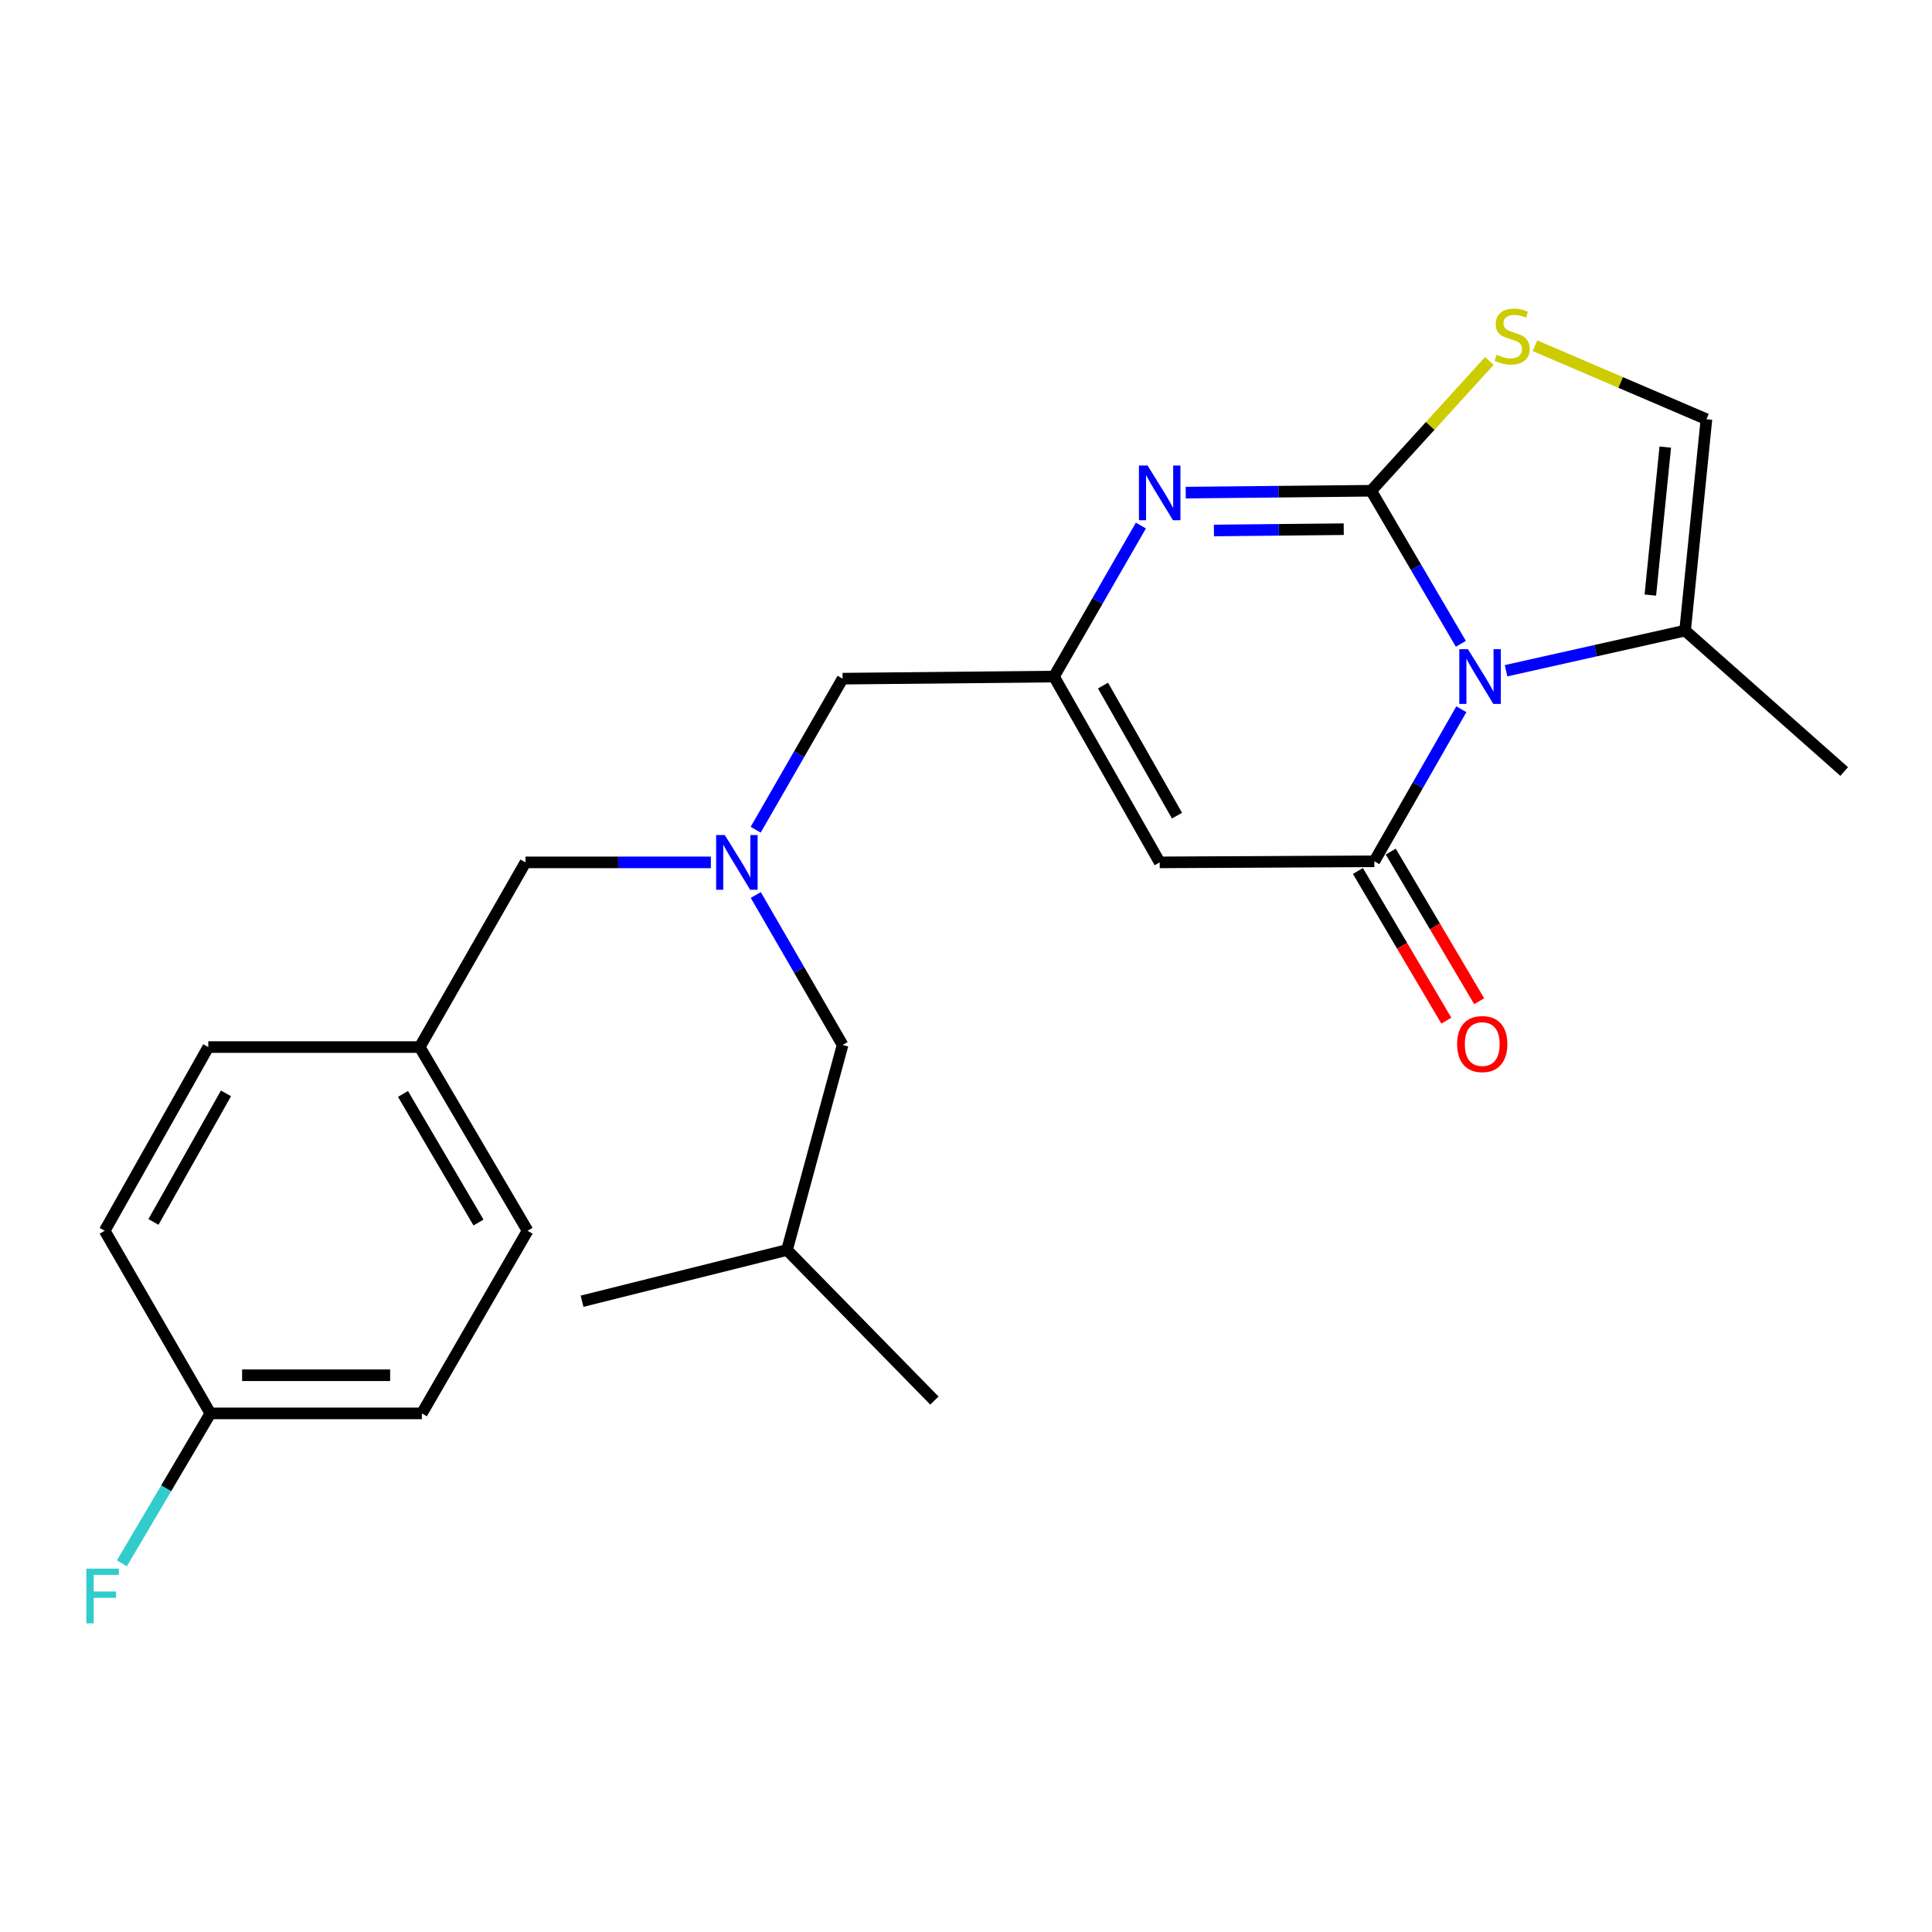 <?xml version='1.0' encoding='iso-8859-1'?>
<svg version='1.1' baseProfile='full'
              xmlns='http://www.w3.org/2000/svg'
                      xmlns:rdkit='http://www.rdkit.org/xml'
                      xmlns:xlink='http://www.w3.org/1999/xlink'
                  xml:space='preserve'
width='1000px' height='1000px' viewBox='0 0 1000 1000'>
<!-- END OF HEADER -->
<rect style='opacity:1.0;fill:#FFFFFF;stroke:none' width='1000' height='1000' x='0' y='0'> </rect>
<path class='bond-0' d='M 709.716,254.012 L 732.93,293.627' style='fill:none;fill-rule:evenodd;stroke:#000000;stroke-width:6px;stroke-linecap:butt;stroke-linejoin:miter;stroke-opacity:1' />
<path class='bond-0' d='M 732.93,293.627 L 756.144,333.242' style='fill:none;fill-rule:evenodd;stroke:#0000FF;stroke-width:6px;stroke-linecap:butt;stroke-linejoin:miter;stroke-opacity:1' />
<path class='bond-2' d='M 709.716,254.012 L 661.724,254.497' style='fill:none;fill-rule:evenodd;stroke:#000000;stroke-width:6px;stroke-linecap:butt;stroke-linejoin:miter;stroke-opacity:1' />
<path class='bond-2' d='M 661.724,254.497 L 613.733,254.983' style='fill:none;fill-rule:evenodd;stroke:#0000FF;stroke-width:6px;stroke-linecap:butt;stroke-linejoin:miter;stroke-opacity:1' />
<path class='bond-2' d='M 695.518,273.901 L 661.924,274.241' style='fill:none;fill-rule:evenodd;stroke:#000000;stroke-width:6px;stroke-linecap:butt;stroke-linejoin:miter;stroke-opacity:1' />
<path class='bond-2' d='M 661.924,274.241 L 628.33,274.581' style='fill:none;fill-rule:evenodd;stroke:#0000FF;stroke-width:6px;stroke-linecap:butt;stroke-linejoin:miter;stroke-opacity:1' />
<path class='bond-5' d='M 709.716,254.012 L 740.299,220.421' style='fill:none;fill-rule:evenodd;stroke:#000000;stroke-width:6px;stroke-linecap:butt;stroke-linejoin:miter;stroke-opacity:1' />
<path class='bond-5' d='M 740.299,220.421 L 770.882,186.831' style='fill:none;fill-rule:evenodd;stroke:#CCCC00;stroke-width:6px;stroke-linecap:butt;stroke-linejoin:miter;stroke-opacity:1' />
<path class='bond-1' d='M 756.394,367.102 L 733.872,406.449' style='fill:none;fill-rule:evenodd;stroke:#0000FF;stroke-width:6px;stroke-linecap:butt;stroke-linejoin:miter;stroke-opacity:1' />
<path class='bond-1' d='M 733.872,406.449 L 711.351,445.795' style='fill:none;fill-rule:evenodd;stroke:#000000;stroke-width:6px;stroke-linecap:butt;stroke-linejoin:miter;stroke-opacity:1' />
<path class='bond-6' d='M 779.534,347.172 L 825.867,336.79' style='fill:none;fill-rule:evenodd;stroke:#0000FF;stroke-width:6px;stroke-linecap:butt;stroke-linejoin:miter;stroke-opacity:1' />
<path class='bond-6' d='M 825.867,336.79 L 872.201,326.408' style='fill:none;fill-rule:evenodd;stroke:#000000;stroke-width:6px;stroke-linecap:butt;stroke-linejoin:miter;stroke-opacity:1' />
<path class='bond-9' d='M 702.851,450.817 L 725.737,489.55' style='fill:none;fill-rule:evenodd;stroke:#000000;stroke-width:6px;stroke-linecap:butt;stroke-linejoin:miter;stroke-opacity:1' />
<path class='bond-9' d='M 725.737,489.55 L 748.623,528.283' style='fill:none;fill-rule:evenodd;stroke:#FF0000;stroke-width:6px;stroke-linecap:butt;stroke-linejoin:miter;stroke-opacity:1' />
<path class='bond-9' d='M 719.85,440.773 L 742.736,479.506' style='fill:none;fill-rule:evenodd;stroke:#000000;stroke-width:6px;stroke-linecap:butt;stroke-linejoin:miter;stroke-opacity:1' />
<path class='bond-9' d='M 742.736,479.506 L 765.621,518.239' style='fill:none;fill-rule:evenodd;stroke:#FF0000;stroke-width:6px;stroke-linecap:butt;stroke-linejoin:miter;stroke-opacity:1' />
<path class='bond-25' d='M 711.351,445.795 L 600.256,446.365' style='fill:none;fill-rule:evenodd;stroke:#000000;stroke-width:6px;stroke-linecap:butt;stroke-linejoin:miter;stroke-opacity:1' />
<path class='bond-4' d='M 590.528,272.022 L 568.035,311.105' style='fill:none;fill-rule:evenodd;stroke:#0000FF;stroke-width:6px;stroke-linecap:butt;stroke-linejoin:miter;stroke-opacity:1' />
<path class='bond-4' d='M 568.035,311.105 L 545.542,350.188' style='fill:none;fill-rule:evenodd;stroke:#000000;stroke-width:6px;stroke-linecap:butt;stroke-linejoin:miter;stroke-opacity:1' />
<path class='bond-3' d='M 600.256,446.365 L 545.542,350.188' style='fill:none;fill-rule:evenodd;stroke:#000000;stroke-width:6px;stroke-linecap:butt;stroke-linejoin:miter;stroke-opacity:1' />
<path class='bond-3' d='M 609.211,422.176 L 570.911,354.852' style='fill:none;fill-rule:evenodd;stroke:#000000;stroke-width:6px;stroke-linecap:butt;stroke-linejoin:miter;stroke-opacity:1' />
<path class='bond-10' d='M 545.542,350.188 L 436.126,351.274' style='fill:none;fill-rule:evenodd;stroke:#000000;stroke-width:6px;stroke-linecap:butt;stroke-linejoin:miter;stroke-opacity:1' />
<path class='bond-7' d='M 794.487,178.947 L 838.867,197.969' style='fill:none;fill-rule:evenodd;stroke:#CCCC00;stroke-width:6px;stroke-linecap:butt;stroke-linejoin:miter;stroke-opacity:1' />
<path class='bond-7' d='M 838.867,197.969 L 883.247,216.991' style='fill:none;fill-rule:evenodd;stroke:#000000;stroke-width:6px;stroke-linecap:butt;stroke-linejoin:miter;stroke-opacity:1' />
<path class='bond-20' d='M 872.201,326.408 L 954.545,399.341' style='fill:none;fill-rule:evenodd;stroke:#000000;stroke-width:6px;stroke-linecap:butt;stroke-linejoin:miter;stroke-opacity:1' />
<path class='bond-24' d='M 872.201,326.408 L 883.247,216.991' style='fill:none;fill-rule:evenodd;stroke:#000000;stroke-width:6px;stroke-linecap:butt;stroke-linejoin:miter;stroke-opacity:1' />
<path class='bond-24' d='M 854.213,308.012 L 861.945,231.42' style='fill:none;fill-rule:evenodd;stroke:#000000;stroke-width:6px;stroke-linecap:butt;stroke-linejoin:miter;stroke-opacity:1' />
<path class='bond-8' d='M 391.138,429.462 L 413.632,390.368' style='fill:none;fill-rule:evenodd;stroke:#0000FF;stroke-width:6px;stroke-linecap:butt;stroke-linejoin:miter;stroke-opacity:1' />
<path class='bond-8' d='M 413.632,390.368 L 436.126,351.274' style='fill:none;fill-rule:evenodd;stroke:#000000;stroke-width:6px;stroke-linecap:butt;stroke-linejoin:miter;stroke-opacity:1' />
<path class='bond-11' d='M 367.937,446.365 L 319.961,446.365' style='fill:none;fill-rule:evenodd;stroke:#0000FF;stroke-width:6px;stroke-linecap:butt;stroke-linejoin:miter;stroke-opacity:1' />
<path class='bond-11' d='M 319.961,446.365 L 271.985,446.365' style='fill:none;fill-rule:evenodd;stroke:#000000;stroke-width:6px;stroke-linecap:butt;stroke-linejoin:miter;stroke-opacity:1' />
<path class='bond-12' d='M 391.19,463.255 L 413.658,502.065' style='fill:none;fill-rule:evenodd;stroke:#0000FF;stroke-width:6px;stroke-linecap:butt;stroke-linejoin:miter;stroke-opacity:1' />
<path class='bond-12' d='M 413.658,502.065 L 436.126,540.874' style='fill:none;fill-rule:evenodd;stroke:#000000;stroke-width:6px;stroke-linecap:butt;stroke-linejoin:miter;stroke-opacity:1' />
<path class='bond-13' d='M 271.985,446.365 L 217.239,541.96' style='fill:none;fill-rule:evenodd;stroke:#000000;stroke-width:6px;stroke-linecap:butt;stroke-linejoin:miter;stroke-opacity:1' />
<path class='bond-21' d='M 436.126,540.874 L 407.354,647' style='fill:none;fill-rule:evenodd;stroke:#000000;stroke-width:6px;stroke-linecap:butt;stroke-linejoin:miter;stroke-opacity:1' />
<path class='bond-18' d='M 217.239,541.96 L 107.811,541.96' style='fill:none;fill-rule:evenodd;stroke:#000000;stroke-width:6px;stroke-linecap:butt;stroke-linejoin:miter;stroke-opacity:1' />
<path class='bond-19' d='M 217.239,541.96 L 273.071,637.04' style='fill:none;fill-rule:evenodd;stroke:#000000;stroke-width:6px;stroke-linecap:butt;stroke-linejoin:miter;stroke-opacity:1' />
<path class='bond-19' d='M 208.588,566.22 L 247.67,632.776' style='fill:none;fill-rule:evenodd;stroke:#000000;stroke-width:6px;stroke-linecap:butt;stroke-linejoin:miter;stroke-opacity:1' />
<path class='bond-14' d='M 108.897,731.571 L 218.357,731.571' style='fill:none;fill-rule:evenodd;stroke:#000000;stroke-width:6px;stroke-linecap:butt;stroke-linejoin:miter;stroke-opacity:1' />
<path class='bond-14' d='M 125.316,711.827 L 201.938,711.827' style='fill:none;fill-rule:evenodd;stroke:#000000;stroke-width:6px;stroke-linecap:butt;stroke-linejoin:miter;stroke-opacity:1' />
<path class='bond-15' d='M 108.897,731.571 L 85.992,770.374' style='fill:none;fill-rule:evenodd;stroke:#000000;stroke-width:6px;stroke-linecap:butt;stroke-linejoin:miter;stroke-opacity:1' />
<path class='bond-15' d='M 85.992,770.374 L 63.087,809.177' style='fill:none;fill-rule:evenodd;stroke:#33CCCC;stroke-width:6px;stroke-linecap:butt;stroke-linejoin:miter;stroke-opacity:1' />
<path class='bond-26' d='M 108.897,731.571 L 54.184,637.04' style='fill:none;fill-rule:evenodd;stroke:#000000;stroke-width:6px;stroke-linecap:butt;stroke-linejoin:miter;stroke-opacity:1' />
<path class='bond-16' d='M 54.184,637.04 L 107.811,541.96' style='fill:none;fill-rule:evenodd;stroke:#000000;stroke-width:6px;stroke-linecap:butt;stroke-linejoin:miter;stroke-opacity:1' />
<path class='bond-16' d='M 79.425,632.478 L 116.964,565.922' style='fill:none;fill-rule:evenodd;stroke:#000000;stroke-width:6px;stroke-linecap:butt;stroke-linejoin:miter;stroke-opacity:1' />
<path class='bond-17' d='M 218.357,731.571 L 273.071,637.04' style='fill:none;fill-rule:evenodd;stroke:#000000;stroke-width:6px;stroke-linecap:butt;stroke-linejoin:miter;stroke-opacity:1' />
<path class='bond-22' d='M 407.354,647 L 301.272,673.512' style='fill:none;fill-rule:evenodd;stroke:#000000;stroke-width:6px;stroke-linecap:butt;stroke-linejoin:miter;stroke-opacity:1' />
<path class='bond-23' d='M 407.354,647 L 483.644,724.935' style='fill:none;fill-rule:evenodd;stroke:#000000;stroke-width:6px;stroke-linecap:butt;stroke-linejoin:miter;stroke-opacity:1' />
<path  class='atom-1' d='M 759.815 336.028
L 769.095 351.028
Q 770.015 352.508, 771.495 355.188
Q 772.975 357.868, 773.055 358.028
L 773.055 336.028
L 776.815 336.028
L 776.815 364.348
L 772.935 364.348
L 762.975 347.948
Q 761.815 346.028, 760.575 343.828
Q 759.375 341.628, 759.015 340.948
L 759.015 364.348
L 755.335 364.348
L 755.335 336.028
L 759.815 336.028
' fill='#0000FF'/>
<path  class='atom-3' d='M 593.996 240.96
L 603.276 255.96
Q 604.196 257.44, 605.676 260.12
Q 607.156 262.8, 607.236 262.96
L 607.236 240.96
L 610.996 240.96
L 610.996 269.28
L 607.116 269.28
L 597.156 252.88
Q 595.996 250.96, 594.756 248.76
Q 593.556 246.56, 593.196 245.88
L 593.196 269.28
L 589.516 269.28
L 589.516 240.96
L 593.996 240.96
' fill='#0000FF'/>
<path  class='atom-6' d='M 774.671 183.603
Q 774.991 183.723, 776.311 184.283
Q 777.631 184.843, 779.071 185.203
Q 780.551 185.523, 781.991 185.523
Q 784.671 185.523, 786.231 184.243
Q 787.791 182.923, 787.791 180.643
Q 787.791 179.083, 786.991 178.123
Q 786.231 177.163, 785.031 176.643
Q 783.831 176.123, 781.831 175.523
Q 779.311 174.763, 777.791 174.043
Q 776.311 173.323, 775.231 171.803
Q 774.191 170.283, 774.191 167.723
Q 774.191 164.163, 776.591 161.963
Q 779.031 159.763, 783.831 159.763
Q 787.111 159.763, 790.831 161.323
L 789.911 164.403
Q 786.511 163.003, 783.951 163.003
Q 781.191 163.003, 779.671 164.163
Q 778.151 165.283, 778.191 167.243
Q 778.191 168.763, 778.951 169.683
Q 779.751 170.603, 780.871 171.123
Q 782.031 171.643, 783.951 172.243
Q 786.511 173.043, 788.031 173.843
Q 789.551 174.643, 790.631 176.283
Q 791.751 177.883, 791.751 180.643
Q 791.751 184.563, 789.111 186.683
Q 786.511 188.763, 782.151 188.763
Q 779.631 188.763, 777.711 188.203
Q 775.831 187.683, 773.591 186.763
L 774.671 183.603
' fill='#CCCC00'/>
<path  class='atom-9' d='M 375.152 432.205
L 384.432 447.205
Q 385.352 448.685, 386.832 451.365
Q 388.312 454.045, 388.392 454.205
L 388.392 432.205
L 392.152 432.205
L 392.152 460.525
L 388.272 460.525
L 378.312 444.125
Q 377.152 442.205, 375.912 440.005
Q 374.712 437.805, 374.352 437.125
L 374.352 460.525
L 370.672 460.525
L 370.672 432.205
L 375.152 432.205
' fill='#0000FF'/>
<path  class='atom-10' d='M 754.205 540.406
Q 754.205 533.606, 757.565 529.806
Q 760.925 526.006, 767.205 526.006
Q 773.485 526.006, 776.845 529.806
Q 780.205 533.606, 780.205 540.406
Q 780.205 547.286, 776.805 551.206
Q 773.405 555.086, 767.205 555.086
Q 760.965 555.086, 757.565 551.206
Q 754.205 547.326, 754.205 540.406
M 767.205 551.886
Q 771.525 551.886, 773.845 549.006
Q 776.205 546.086, 776.205 540.406
Q 776.205 534.846, 773.845 532.046
Q 771.525 529.206, 767.205 529.206
Q 762.885 529.206, 760.525 532.006
Q 758.205 534.806, 758.205 540.406
Q 758.205 546.126, 760.525 549.006
Q 762.885 551.886, 767.205 551.886
' fill='#FF0000'/>
<path  class='atom-16' d='M 44.689 811.921
L 61.529 811.921
L 61.529 815.161
L 48.489 815.161
L 48.489 823.761
L 60.089 823.761
L 60.089 827.041
L 48.489 827.041
L 48.489 840.241
L 44.689 840.241
L 44.689 811.921
' fill='#33CCCC'/>
</svg>
